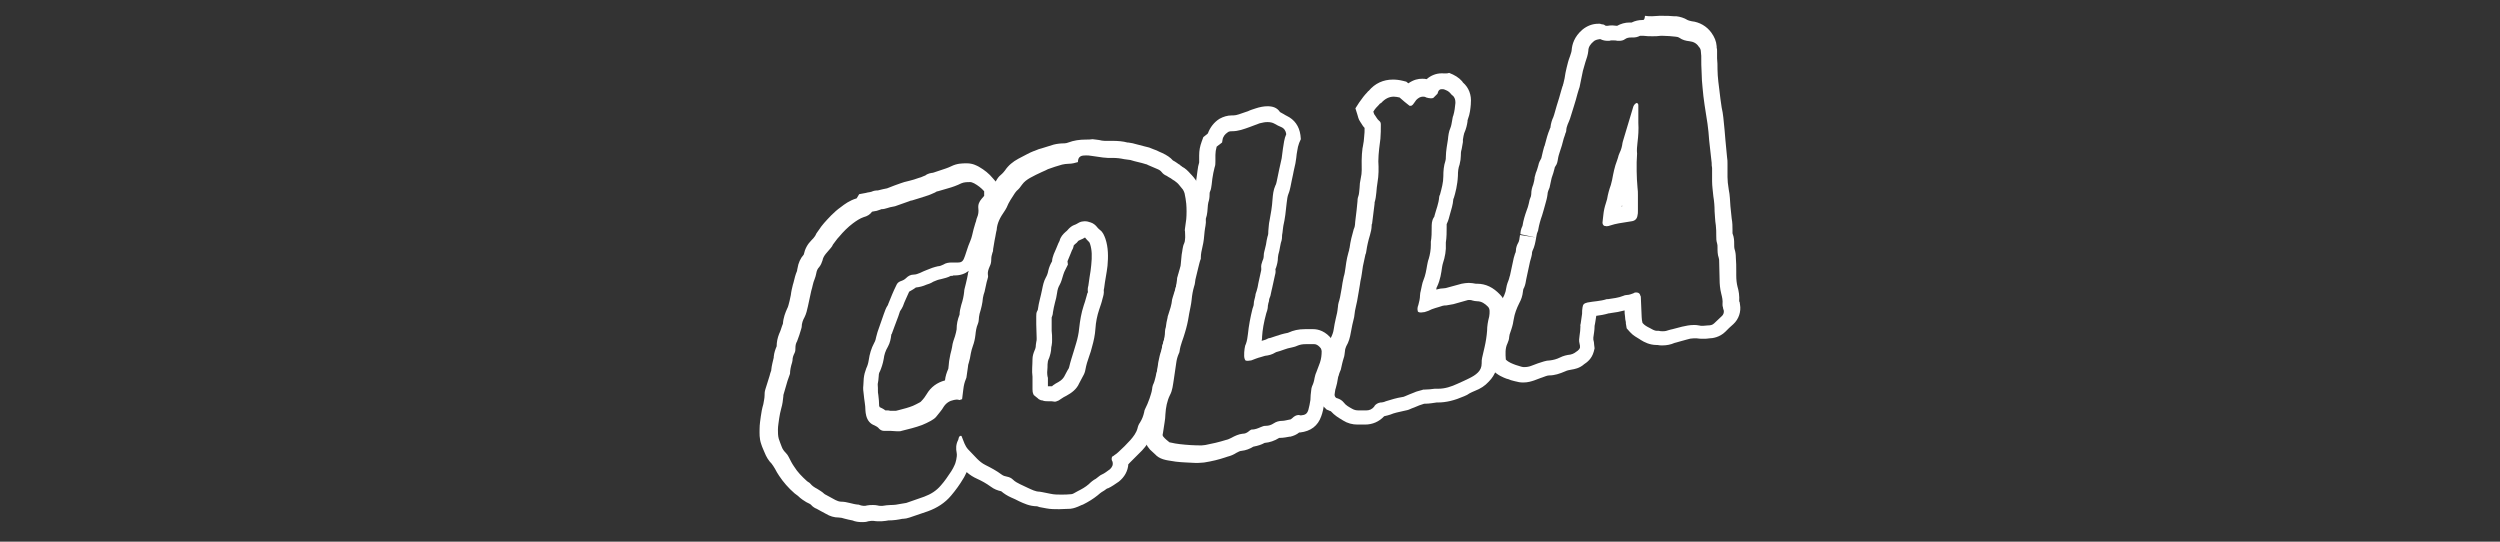 <?xml version="1.0" encoding="utf-8"?>
<svg xmlns="http://www.w3.org/2000/svg" xmlns:xlink="http://www.w3.org/1999/xlink" version="1.1" id="Livello_1" x="0px" y="0px" viewBox="0 0 600 130" overflow="visible" xml:space="preserve">
<rect x="0" y="0" width="600" height="130" fill="#333333" stroke="none"/>
<g>
	<g>
		<path fill="#FFFFFF" d="M260.6,37.3c0.4,0,0.8,0,1.3,0.1c0.9,0.1,1.9,0.3,2.8,0.4c0.4,0,0.8,0.1,1.2,0.1c0.2,0,0.3,0,0.5,0    c0.2,0,0.4,0,0.7,0c0.9,0,1.8,0.1,2.7,0.3c0.5,0.1,1,0.1,1.5,0.2c1.2,0.4,2.5,0.6,3.7,1c0.2,0,0.3,0.1,0.5,0.2    c0.7,0.3,1.4,0.6,2.1,0.9c0.5,0.2,0.9,0.4,1.2,0.8c0.3,0.4,0.7,0.7,1.2,0.9c0.3,0.2,0.6,0.4,1,0.6c0.3,0.2,0.5,0.4,0.9,0.6    c0.4,0.3,0.8,0.6,1.1,1c0.3,0.4,0.6,0.7,0.9,1.1c0.2,0.3,0.3,0.6,0.4,0.9c0.2,0.8,0.3,1.7,0.4,2.5c0.1,1.2,0.1,2.5,0,3.7    c-0.1,0.7-0.2,1.5-0.3,2.2c0,0.2-0.1,0.5,0,0.7c0,0.7,0.1,1.3,0,2c0,0.3-0.1,0.7-0.2,0.9c-0.4,0.8-0.4,1.8-0.6,2.7    c-0.1,0.7-0.1,1.4-0.2,2.1c0,0.4-0.1,0.8-0.2,1.1c-0.2,0.7-0.4,1.4-0.6,2.1c-0.1,0.2-0.1,0.4-0.1,0.6c-0.1,0.8-0.2,1.6-0.4,2.3    c-0.2,0.6-0.4,1.3-0.6,1.9c-0.1,0.2-0.1,0.5-0.2,0.7c-0.1,1.2-0.5,2.4-0.9,3.6c-0.1,0.3-0.2,0.5-0.2,0.8c-0.2,0.7-0.3,1.4-0.4,2.2    c-0.1,0.3-0.2,0.7-0.2,1c0,1-0.2,2-0.5,3c-0.3,0.8-0.3,1.7-0.5,2.5c-0.1,0.7-0.3,1.4-0.5,2.2c-0.1,0.3-0.1,0.6-0.2,0.8    c0,0.2,0,0.4-0.1,0.6c-0.4,1.2-0.5,2.6-1.1,3.8c-0.1,0.3-0.2,0.7-0.2,1c-0.1,0.8-0.4,1.5-0.6,2.2c-0.3,0.9-0.7,1.8-1.1,2.6    c-0.1,0.2-0.2,0.5-0.2,0.7c-0.2,0.9-0.5,1.7-1,2.5c-0.3,0.4-0.5,0.9-0.6,1.4c-0.3,1.1-1,2-1.7,2.8c-0.9,1-1.9,2-2.9,2.9    c-0.3,0.3-0.6,0.5-0.9,0.7c-0.2,0.2-0.4,0.3-0.6,0.4c-0.2,0.5-0.1,0.9,0.1,1.2c0.2,0.8-0.1,1.3-0.6,1.8c-0.7,0.5-1.3,1-2,1.3    c-0.2,0.1-0.4,0.2-0.5,0.3c-0.3,0.2-0.6,0.5-0.9,0.7c-0.6,0.3-1.2,0.8-1.7,1.3c-0.8,0.7-1.7,1.2-2.7,1.7c-0.3,0.2-0.6,0.3-0.9,0.5    c-0.2,0.1-0.4,0.2-0.6,0.2c-0.8,0.1-1.7,0.1-2.5,0.1c-0.8,0-1.6,0-2.5-0.2c-0.7-0.1-1.3-0.3-2-0.4c-0.2,0-0.4-0.1-0.6-0.1    c-1,0-1.9-0.5-2.8-0.9c-0.6-0.3-1.3-0.6-1.9-0.9c-0.6-0.3-1.2-0.6-1.7-1.1c-0.4-0.4-0.9-0.6-1.4-0.7c-0.5-0.1-0.9-0.2-1.3-0.5    c-1.2-0.9-2.5-1.6-3.9-2.3c-0.8-0.4-1.4-0.9-2-1.5c-0.7-0.8-1.5-1.5-2.2-2.3c-0.7-0.8-1-1.8-1.4-2.8c0-0.1-0.1-0.3-0.2-0.4    c-0.2,0-0.3,0-0.4,0.1c-0.3,0.3-0.2,0.7-0.4,1c-0.5,1-0.5,2-0.3,3c0.1,0.5,0,1.1-0.1,1.6c-0.1,0.4-0.2,0.9-0.4,1.3    c-0.2,0.5-0.5,1-0.8,1.5c-0.8,1.2-1.6,2.4-2.5,3.4c-1.1,1.3-2.4,2.1-4,2.7c-1.4,0.5-2.9,1-4.3,1.5c-0.4,0.1-0.8,0.1-1.2,0.2    c-0.9,0.2-1.7,0.3-2.6,0.3h0c0,0,0,0,0,0c-0.6,0-1.2,0.1-1.9,0.2c-0.1,0-0.3,0-0.4,0c-0.3,0-0.5,0-0.8-0.1    c-0.4-0.1-0.8-0.1-1.1-0.1c-0.5,0-0.9,0-1.4,0.1c-0.3,0.1-0.5,0.1-0.8,0.1c-0.3,0-0.7-0.1-1-0.2c-0.1-0.1-0.3-0.1-0.4-0.1    c-1.3-0.1-2.6-0.7-4-0.7c-0.5,0-1-0.2-1.4-0.4c-0.7-0.4-1.5-0.8-2.2-1.2c-0.2-0.1-0.4-0.2-0.5-0.3c-0.5-0.5-1.1-0.8-1.7-1.2    c-0.6-0.3-1.2-0.7-1.6-1.2c-0.2-0.3-0.6-0.4-0.9-0.7c-1.1-1-2.2-2.1-3-3.4c-0.5-0.7-0.9-1.5-1.3-2.3c-0.2-0.4-0.4-0.7-0.7-1    c-0.4-0.4-0.8-0.9-1-1.5c-0.2-0.6-0.5-1.2-0.7-1.9c-0.2-0.7-0.2-1.5-0.2-2.2c0-0.9,0.2-1.8,0.3-2.7c0.1-0.8,0.3-1.6,0.5-2.4    c0.3-1,0.4-1.9,0.5-2.9c0-0.2,0-0.4,0.1-0.6c0.3-1.1,0.6-2.1,0.9-3.1c0.2-0.5,0.4-1.1,0.6-1.7c0-0.8,0.2-1.8,0.5-2.7    c0-0.2,0.1-0.3,0.1-0.5c0-0.7,0.2-1.2,0.5-1.8c0.2-0.4,0.2-0.8,0.2-1.2c0-0.6,0.1-1.1,0.4-1.6c0.4-1,0.7-2,1-3    c0-0.1,0.1-0.3,0.1-0.4c0-0.9,0.3-1.7,0.7-2.4c0.4-0.8,0.6-1.7,0.8-2.6c0.3-1.2,0.5-2.5,0.8-3.7c0.3-0.9,0.4-1.9,0.8-2.8    c0.2-0.5,0.3-0.9,0.4-1.4c0.1-0.6,0.3-1.1,0.7-1.5c0.4-0.5,0.6-1,0.8-1.6c0.1-0.6,0.4-1.1,0.8-1.6c0.4-0.4,0.8-1,1.2-1.4    c0.1-0.1,0.2-0.3,0.3-0.4c0.1-0.1,0.1-0.3,0.2-0.4c0.5-0.6,0.9-1.3,1.5-1.9c1-1.2,2.1-2.3,3.3-3.2c0.8-0.6,1.7-1.2,2.6-1.5    c0.8-0.2,1.5-0.6,2-1.3c0.4-0.1,0.7-0.1,1.1-0.2c0.3-0.1,0.6-0.2,0.9-0.3c0.1,0,0.1-0.1,0.2-0.1h0c0,0,0.1,0,0.1,0    c0.9,0,1.8-0.5,2.7-0.6c0.2,0,0.3-0.1,0.5-0.1c1.1-0.4,2.3-0.8,3.4-1.2c0.2-0.1,0.5-0.2,0.7-0.2c1.2-0.4,2.4-0.7,3.5-1.1    c0.7-0.2,1.3-0.5,2-0.8c0.2-0.1,0.4-0.3,0.7-0.3c0.8-0.2,1.6-0.5,2.4-0.7c1.1-0.3,2.2-0.7,3.2-1.2c0.7-0.3,1.4-0.3,2.2-0.3h0    c0.3,0,0.6,0.2,0.9,0.3c0.9,0.5,1.7,1.1,2.4,1.9c0,0.4,0,0.7,0,1.1c-0.2,0.2-0.4,0.5-0.6,0.7c-0.6,0.7-0.9,1.4-0.8,2.3    c0.1,0.8,0,1.5-0.3,2.2c-0.2,0.4-0.2,0.9-0.4,1.3c-0.3,1-0.6,2-0.8,3c-0.2,0.9-0.6,1.7-0.9,2.5c-0.3,0.8-0.5,1.6-0.8,2.4    c-0.4,1.2-0.7,1.6-1.7,1.6c-0.2,0-0.4,0-0.7,0c-0.3,0-0.5,0-0.8,0c-0.7,0-1.4,0.1-2,0.5c-0.4,0.2-0.9,0.4-1.3,0.4    c-0.9,0.2-1.8,0.5-2.7,0.9c-0.5,0.2-1,0.4-1.6,0.7c-0.5,0.2-1,0.4-1.5,0.4c-0.7,0-1.3,0.3-1.8,0.8c-0.4,0.4-0.8,0.6-1.4,0.8    c-0.5,0.2-0.8,0.5-1,1c-0.7,1.4-1.3,2.9-1.9,4.4c0,0.1-0.1,0.2-0.1,0.3c-0.5,0.7-0.7,1.4-1,2.2c-0.5,1.4-1,2.9-1.5,4.3    c-0.1,0.4-0.2,0.7-0.3,1.1c-0.1,0.5-0.2,1-0.5,1.5c-0.7,1.3-1.1,2.7-1.3,4.1c-0.1,0.7-0.3,1.4-0.6,2c-0.3,0.8-0.5,1.5-0.6,2.4    c0,0.6-0.1,1.1-0.1,1.7c-0.1,0.7,0,1.5,0.1,2.2c0.1,1.3,0.4,2.5,0.4,3.8c0,0.4,0.1,0.8,0.2,1.3c0.3,1.1,0.9,1.9,2,2.3    c0.4,0.2,0.8,0.4,1.1,0.8c0.3,0.3,0.7,0.5,1.1,0.5h0c0.4,0,0.7,0,1.1,0c0.1,0,0.3,0,0.4,0c0.5,0,1.1,0.1,1.6,0.1    c0.2,0,0.4,0,0.6,0c0.2,0,0.4,0,0.6-0.1c1.6-0.4,3.3-0.8,4.9-1.4c0.7-0.3,1.4-0.6,2.1-1c0.5-0.3,1-0.6,1.3-1    c0.6-0.8,1.3-1.5,1.8-2.4c0.6-0.9,1.4-1.4,2.4-1.6c0.2,0,0.4-0.1,0.6-0.1c0.2,0,0.5,0,0.7,0.1c0.1,0,0.1,0,0.1,0    c0.1,0,0.2-0.1,0.6-0.2c0-0.2,0.1-0.5,0.1-0.8c0.1-0.5,0.1-1.1,0.2-1.6c0.1-0.9,0.3-1.7,0.6-2.4c0.1-0.2,0.2-0.5,0.2-0.8    c0.1-0.7,0.2-1.4,0.3-2.1c0-0.4,0.1-0.7,0.2-1c0.2-0.7,0.4-1.5,0.5-2.3c0.1-0.6,0.3-1.2,0.5-1.8c0.3-0.8,0.5-1.7,0.6-2.6    c0.1-0.9,0.2-1.8,0.6-2.7c0.1-0.3,0.2-0.6,0.2-0.9c0-0.5,0.1-1,0.2-1.5c0.4-1.3,0.7-2.5,0.8-3.8c0.1-0.5,0.2-1,0.4-1.5    c0.2-0.8,0.3-1.5,0.5-2.3c0.1-0.2,0.1-0.5,0.2-0.7c0.1-0.3,0.2-0.7,0.1-1c-0.1-0.7,0.1-1.3,0.4-2c0.3-0.6,0.4-1.1,0.4-1.7    c0-0.6,0.1-1.1,0.3-1.7c0.2-0.3,0.1-0.8,0.2-1.1c0.1-0.6,0.2-1.2,0.3-1.8c0.1-0.3,0.1-0.7,0.2-1c0.1-0.4,0.1-0.8,0.2-1.1    c0-0.1,0.1-0.3,0.1-0.4c0.1-1.7,0.9-3.1,1.8-4.4c0.2-0.3,0.4-0.6,0.6-1c0.5-1.3,1.3-2.4,2-3.5c0.1-0.2,0.3-0.3,0.4-0.5    c0.5-0.4,0.9-0.9,1.3-1.5c0.5-0.7,1.2-1.2,1.9-1.6c0.9-0.5,1.9-1,2.8-1.4c0.3-0.1,0.6-0.3,0.9-0.4c0.2-0.1,0.4-0.2,0.6-0.3    c1.1-0.4,2.3-0.8,3.4-1.1c0.5-0.1,1-0.2,1.6-0.2c0.8,0,1.5-0.2,2.2-0.4C258.7,37.4,259.7,37.3,260.6,37.3 M251.5,96.3    c0.1,0,0.2,0,0.3,0c0.4,0,0.9,0,1.3,0.1c0,0,0.1,0,0.1,0c0.3,0,0.6-0.2,0.9-0.3c0.2-0.1,0.4-0.3,0.6-0.4c0.4-0.3,0.8-0.5,1.2-0.7    c1.3-0.7,2.5-1.6,3.1-3c0.3-0.6,0.6-1.1,0.9-1.7c0.3-0.5,0.5-1,0.6-1.6c0.2-1.1,0.5-2.1,0.9-3.2c0.3-0.8,0.5-1.5,0.7-2.3    c0.4-1.4,0.7-2.8,0.8-4.3c0.1-1.6,0.4-3.1,0.9-4.6c0.3-0.9,0.6-1.7,0.8-2.6c0.2-0.7,0.4-1.3,0.3-2.1c0-0.2,0.1-0.3,0.1-0.5    c0.2-1.8,0.6-3.5,0.8-5.3c0.2-2.2,0.2-4.4-0.5-6.5c-0.3-0.8-0.6-1.6-1.3-2.1c-0.2-0.2-0.5-0.4-0.7-0.7c-0.4-0.5-0.9-0.9-1.5-1.1    c-0.5-0.2-1-0.3-1.5-0.3c-0.4,0-0.9,0.1-1.3,0.3c-0.4,0.2-0.8,0.5-1.2,0.6c-0.5,0.2-0.9,0.5-1.3,0.9c-0.2,0.2-0.4,0.5-0.7,0.7    c-0.7,0.6-1.3,1.3-1.5,2.2c-0.1,0.2-0.2,0.4-0.3,0.6c-0.4,0.9-0.7,1.8-1.1,2.6c-0.2,0.6-0.4,1.1-0.4,1.7c-0.4,0.7-0.7,1.4-0.9,2.2    c-0.1,0.6-0.3,1.2-0.6,1.7c-0.5,0.9-0.7,1.9-0.9,2.9c-0.3,1.6-0.8,3.1-1,4.7c0,0.2-0.1,0.3-0.2,0.5c-0.2,0.4-0.2,0.8-0.2,1.2    c0,0.6,0,1.3,0,1.9c0,1.1,0.1,2.3,0.1,3.4c0,0.3,0,0.6-0.1,0.9c0,0.2-0.1,0.5-0.1,0.7c0,0.5-0.1,0.9-0.3,1.3    c-0.3,0.7-0.5,1.4-0.5,2.1c0,1.4-0.2,2.8,0,4.2c0,0,0,0.1,0,0.1c0,1,0,1.9,0,2.9c0,0.4,0,0.8,0.3,1.4c0.3,0.3,0.8,0.6,1.2,1    c0.3,0.2,0.6,0.3,0.9,0.3C250.6,96.3,251.1,96.3,251.5,96.3 M260.6,33.5c-1.5,0-2.9,0.2-4.2,0.7c-0.3,0.1-0.6,0.2-0.9,0.2    c-0.9,0-1.8,0.1-2.6,0.3c-1,0.3-1.9,0.6-2.9,0.9l-0.7,0.2c-0.3,0.1-0.7,0.3-1,0.4l-0.3,0.1l-0.7,0.3l-0.8,0.4    c-0.7,0.4-1.4,0.7-2.1,1.1c-1.3,0.7-2.4,1.6-3.2,2.8c-0.3,0.4-0.5,0.6-0.7,0.8c-0.5,0.4-0.9,0.8-1.2,1.3l-0.3,0.5c0,0,0,0,0,0.1    l-0.7-0.8c-0.9-1.1-2-2-3.4-2.8c-0.4-0.2-1.4-0.8-2.8-0.8l-0.2,0c-0.9,0-2.2,0-3.6,0.7c-0.8,0.4-1.8,0.7-2.7,1    c-0.3,0.1-0.6,0.2-0.9,0.3c-0.4,0.1-0.7,0.3-1.1,0.3c-0.7,0.1-1.3,0.4-1.5,0.6l-0.5,0.2c-0.4,0.2-0.7,0.3-1.1,0.4    c-0.8,0.3-1.5,0.5-2.3,0.7l-1.2,0.3c-0.3,0.1-0.6,0.2-0.9,0.3l-1.4,0.5l-1.8,0.7c-0.7,0.1-1.3,0.3-1.8,0.4c-0.1,0-0.3,0.1-0.4,0.1    c-0.6,0-1.1,0.1-1.5,0.3c-0.1,0-0.3,0.1-0.4,0.1c-0.2,0-0.4,0.1-0.6,0.1l-0.4,0.1l-1.6,0.3l-0.6,1c0,0,0,0,0,0    c-1.7,0.5-2.9,1.4-3.8,2.1c-1.7,1.2-3,2.7-4,3.8c-0.3,0.4-0.7,0.8-1,1.3c-0.2,0.2-0.3,0.5-0.5,0.7c-0.3,0.4-0.5,0.7-0.6,1    l-0.2,0.3c-0.2,0.3-0.4,0.5-0.7,0.8c-1,1-1.6,2.1-1.9,3.5c-0.8,0.9-1.3,2-1.5,3.3c-0.1,0.4-0.1,0.5-0.1,0.6    c-0.4,0.9-0.6,1.8-0.8,2.6c-0.1,0.3-0.1,0.5-0.2,0.7c-0.2,0.8-0.4,1.6-0.5,2.5c-0.1,0.5-0.2,0.9-0.3,1.4c-0.2,0.7-0.3,1.4-0.6,1.9    c-0.4,0.9-0.9,2.1-1,3.6l-0.2,0.5c-0.2,0.6-0.4,1.3-0.7,1.9c-0.4,1-0.6,2-0.6,3c-0.3,0.7-0.6,1.5-0.7,2.5c0,0.1,0,0.1,0,0.2    c-0.2,0.9-0.5,1.9-0.6,3l0,0.1c-0.2,0.5-0.3,0.9-0.4,1.3c-0.3,1.1-0.7,2.1-1,3.2c-0.2,0.6-0.2,1.1-0.2,1.5c0,0.7-0.2,1.4-0.3,2.1    c-0.3,1-0.5,2.1-0.6,2.9c-0.1,0.8-0.3,1.9-0.3,3.1c0,0.9-0.1,2.2,0.4,3.6c0.1,0.4,0.3,0.8,0.5,1.3c0.1,0.2,0.2,0.5,0.3,0.7    c0.4,1,0.9,1.9,1.8,2.8c0,0.1,0.1,0.2,0.2,0.3c0.2,0.3,0.3,0.5,0.5,0.8c0.3,0.6,0.6,1.1,1,1.7c1,1.5,2.2,2.9,3.7,4.2    c0.3,0.2,0.5,0.4,0.8,0.6c0.7,0.7,1.5,1.2,2,1.5l0.2,0.1l0.4,0.2c0.2,0.1,0.4,0.2,0.5,0.3c0.5,0.6,1.1,0.9,1.4,1l0.9,0.5    c0.4,0.2,0.9,0.5,1.3,0.7c1,0.6,2,0.9,3.1,0.9c0.4,0,0.9,0.1,1.5,0.3c0.5,0.1,1.1,0.3,1.8,0.4c0.7,0.3,1.5,0.4,2.3,0.4    c0.5,0,0.9,0,1.5-0.2c0.2,0,0.5-0.1,0.7-0.1c0.2,0,0.3,0,0.5,0c0.5,0.1,0.9,0.1,1.4,0.1c0.2,0,0.4,0,0.6,0c0.3,0,0.7-0.1,1-0.1    c0.2,0,0.4-0.1,0.6-0.1c1.3,0,2.5-0.2,3.4-0.4l0.2,0c0.4,0,0.9-0.1,1.5-0.3c1.5-0.5,2.9-1,4.4-1.5c2.2-0.8,4.1-2,5.6-3.8    c1.1-1.3,2.1-2.7,2.8-3.9c0.4-0.6,0.6-1.1,0.9-1.7c0.8,0.7,1.6,1.2,2.5,1.6c1.1,0.5,2.2,1.1,3.3,1.9c0.8,0.6,1.6,0.9,2.5,1.1    c0.7,0.6,1.5,1.1,2.4,1.5c0.3,0.1,0.6,0.3,0.9,0.4c0.3,0.2,0.7,0.3,1,0.5c1.1,0.5,2.5,1.2,4.3,1.2l0.6,0.2c0.5,0.1,1,0.2,1.6,0.3    c1,0.2,2,0.2,3.1,0.2c0.9,0,1.8-0.1,2.7-0.1c0.9-0.1,1.5-0.4,1.8-0.5c0.3-0.1,0.6-0.3,0.9-0.4l0.3-0.1c1.4-0.7,2.5-1.4,3.5-2.2    c0.5-0.4,0.8-0.7,1-0.8c0.4-0.2,0.8-0.5,1.2-0.8l0.2-0.1l0,0l0.1,0c0.9-0.4,1.7-1,2.3-1.4l0.3-0.2c1.4-1.1,2.2-2.6,2.3-4.2    c0.1-0.1,0.2-0.1,0.2-0.2l0.4-0.4c0.9-0.9,1.8-1.8,2.7-2.7c0.9-1,2-2.3,2.5-4.2c0.1-0.2,0.1-0.3,0.2-0.4c0.7-1.2,1.2-2.4,1.5-3.7    c0.5-1,0.9-1.9,1.2-2.9c0.3-0.8,0.6-1.7,0.8-2.8l0-0.2l0-0.2c0.4-0.9,0.6-1.8,0.8-2.6c0.1-0.4,0.2-0.9,0.3-1.3    c0.2-0.5,0.2-1,0.3-1.2l0.1-0.5l0-0.2l0.2-0.7l0.3-1.5c0.1-0.3,0.1-0.6,0.2-0.9c0.1-0.4,0.1-0.8,0.2-1.1c0.4-1.3,0.6-2.6,0.7-4.1    l0-0.1l0.1-0.3c0.1-0.7,0.3-1.4,0.4-2.1c0-0.1,0-0.2,0.1-0.3c0.4-1.2,0.9-2.7,1.1-4.3c0.1-0.2,0.1-0.3,0.1-0.5    c0.1-0.2,0.1-0.5,0.2-0.7c0.1-0.4,0.2-0.7,0.3-1.1c0.2-0.8,0.3-1.5,0.4-2.1l0.1-0.6l0-0.3l0.2-0.8c0.1-0.4,0.3-0.8,0.4-1.3    c0.2-0.6,0.3-1.2,0.3-1.7c0-0.4,0.1-0.7,0.1-1c0-0.3,0-0.6,0.1-0.9c0-0.3,0.1-0.6,0.1-0.8c0-0.3,0.1-0.7,0.1-0.8    c0.4-0.7,0.6-1.6,0.6-2.6c0-0.5,0-0.9,0-1.4l0-0.7l0.1-0.8c0.1-0.6,0.2-1.1,0.2-1.7c0.1-1.3,0.1-2.6,0-3.7l0-0.5    c0-1.2-0.3-2.2-0.5-3.2c-0.2-0.8-0.5-1.5-1-2.2c-0.3-0.4-0.6-0.8-0.9-1.1l-0.2-0.2c-0.7-0.8-1.3-1.4-2.1-1.8l-0.1-0.1    c-0.2-0.1-0.3-0.2-0.5-0.4l-0.2-0.1c-0.3-0.2-0.8-0.6-1.4-0.9c-0.6-0.7-1.5-1.3-2.6-1.8c-0.5-0.2-0.9-0.4-1.3-0.6l-0.8-0.3    c-0.3-0.1-0.7-0.3-1-0.4l-1.2-0.3c-0.8-0.2-1.6-0.4-2.3-0.6c-0.6-0.2-1.1-0.2-1.5-0.3l-0.2,0c-1.1-0.3-2.3-0.4-3.6-0.4    c-0.3,0-0.6,0-0.8,0l-0.3,0c-0.3,0-0.5,0-0.8,0c-0.4,0-0.9-0.1-1.3-0.2c-0.5-0.1-1-0.1-1.6-0.2C261.7,33.5,261.2,33.5,260.6,33.5    L260.6,33.5z M259.2,57.6c0.5-0.2,0.9-0.4,1.2-0.6c0.3,0.4,0.6,0.7,1,1.1c0,0,0.1,0.1,0.2,0.4c0.5,1.5,0.5,3.1,0.3,5.1    c-0.1,0.9-0.2,1.9-0.4,2.9c-0.1,0.7-0.2,1.4-0.3,2.1c-0.1,0.3-0.2,0.8-0.1,1.5c0,0.1,0,0.1-0.1,0.2c-0.1,0.2-0.1,0.4-0.2,0.7    c-0.1,0.5-0.3,0.9-0.4,1.4c-0.1,0.3-0.2,0.6-0.3,0.9c-0.6,1.8-0.9,3.7-1.1,5.5c-0.1,1.2-0.4,2.5-0.7,3.5c-0.2,0.7-0.4,1.3-0.6,2    c-0.4,1.3-0.8,2.5-1.1,3.8c0,0.1-0.1,0.2-0.1,0.3c-0.4,0.6-0.7,1.3-1.1,2c-0.2,0.3-0.5,0.8-1.4,1.3c-0.4,0.2-0.9,0.5-1.3,0.8    l-0.2,0.2c0,0,0,0-0.1,0c-0.2,0-0.5,0-0.7,0h-0.2c0-0.3,0-0.6,0-0.9l0-0.8l0-0.3l-0.1-0.4c-0.1-0.6-0.1-1.3,0-2.1    c0-0.5,0-1,0.1-1.5c0-0.1,0.2-0.6,0.3-0.8c0.2-0.6,0.5-1.5,0.5-2.5c0-0.2,0.1-0.4,0.1-0.5c0.1-0.5,0.1-0.9,0.1-1.4    c0-0.7,0-1.4-0.1-2.1l0-1.4l0-0.6c0-0.4,0-0.8,0-1.2c0.1-0.3,0.3-0.7,0.3-1.2c0.1-0.8,0.3-1.5,0.5-2.4c0.2-0.7,0.4-1.5,0.5-2.3    c0.1-0.8,0.3-1.4,0.6-1.9c0.4-0.7,0.6-1.5,0.9-2.5c0.1-0.4,0.3-0.8,0.6-1.4l0.5-1l-0.1-0.8c0.3-0.7,0.5-1.2,0.7-1.7l0.4-1    c0.1-0.1,0.3-0.5,0.4-1.1c0,0,0.1-0.1,0.3-0.3c0.3-0.2,0.6-0.5,0.8-0.8L259.2,57.6L259.2,57.6z M229.2,66.1c1.3,0,2.4-0.4,3.3-1.1    v0l-0.1,0.3c-0.1,0.2-0.1,0.4-0.1,0.5l-0.2,1l-0.3,1.3l-0.1,0.4c-0.1,0.5-0.3,1-0.3,1.5c-0.1,1-0.3,2-0.7,3.2    c-0.2,0.8-0.4,1.5-0.4,2.3c-0.5,1.2-0.7,2.4-0.7,3.3l0,0.2c-0.1,0.5-0.2,1.1-0.4,1.7c-0.2,0.6-0.6,1.6-0.7,2.6    c-0.1,0.5-0.2,1-0.4,1.7c-0.1,0.5-0.2,1.1-0.3,1.6c0,0.3-0.1,0.6-0.1,1c0,0.3-0.1,0.6-0.1,0.9c-0.4,0.9-0.7,1.8-0.8,2.8    c-1.9,0.5-3.4,1.6-4.4,3.3c-0.3,0.5-0.7,1.1-1.4,1.8v0c0,0-0.1,0.1-0.3,0.2c-0.5,0.3-1.2,0.6-1.6,0.8c-1,0.4-2.1,0.7-3.3,1    l-0.8,0.2l-0.1,0l-0.2,0c-0.2,0-0.4,0-0.6,0c-0.3,0-0.6,0-0.9-0.1l-0.5,0l-0.2,0c-0.5-0.4-1-0.6-1.4-0.8c0-0.1,0-0.2-0.1-0.2    c0-0.9-0.1-1.9-0.2-2.7c-0.1-0.4-0.1-0.8-0.1-1.2l0-0.5c0-0.5-0.1-0.9,0-1.2l0.1-0.6c0-0.4,0.1-0.7,0.1-1.1c0-0.4,0.1-0.8,0.3-1.1    c0.3-0.7,0.7-1.8,0.9-3c0.1-0.9,0.4-1.9,1-2.9c0.5-0.9,0.7-1.9,0.8-2.8c0-0.1,0-0.2,0.1-0.2c0.2-0.6,0.5-1.3,0.7-1.9    c0.3-0.8,0.6-1.6,0.9-2.4c0.2-0.5,0.3-1,0.4-1.2c0.3-0.4,0.5-0.8,0.7-1.2c0.4-1.2,1-2.3,1.5-3.5c0.5-0.3,1.1-0.6,1.6-1    c0.9-0.1,1.7-0.3,2.6-0.7l0.6-0.2c0.3-0.1,0.7-0.3,1-0.5c0.7-0.3,1.2-0.5,1.8-0.6c0.8-0.2,1.7-0.4,2.4-0.8c0,0,0.1,0,0.2,0    c0.1,0,0.2,0,0.3,0C228.5,66.1,228.8,66.1,229.2,66.1L229.2,66.1z"></path>
	</g>
	<g>
		<path fill="#FFFFFF" d="M394.2,8.6c0.1,0,0.2,0,0.3,0c0.7,0.1,1.4,0.1,2.1,0.1c0.6,0,1.3,0,1.9-0.1c0.2,0,0.5,0,0.7,0    c1,0,1.9,0.1,2.9,0.2c0.3,0,0.7,0.1,1,0.3c0.7,0.5,1.5,0.7,2.4,0.8c0.9,0.1,1.7,0.5,2.2,1.3c0.3,0.3,0.5,0.7,0.5,1.1    c0,0.4,0.1,0.7,0.1,1.1c0,1.4,0,2.9,0.1,4.3c0,1.1,0.1,2.1,0.2,3.2c0.1,1.4,0.3,2.9,0.5,4.3c0.2,1.5,0.5,3,0.7,4.5    c0.2,1.3,0.3,2.7,0.4,4c0.2,1.8,0.4,3.6,0.6,5.4c0,0.4,0,0.8,0.1,1.2c0,1.1,0,2.1,0,3.2c0,1.2,0.2,2.4,0.3,3.6    c0.2,1.2,0.3,2.4,0.3,3.6c0.1,1.1,0.1,2.2,0.3,3.4c0.1,0.8,0.1,1.7,0.1,2.5c0,0.6,0,1.2,0.2,1.8c0.1,0.3,0.1,0.6,0.1,0.9    c0,0.9,0,1.8,0.3,2.6c0.1,0.3,0.1,0.6,0.1,0.9c0,1.4,0.1,2.8,0.1,4.2c0,1.2,0.1,2.3,0.4,3.5c0.2,0.8,0.4,1.6,0.3,2.5    c0,0.2,0,0.5,0.1,0.7c0,0.3,0.1,0.5,0.2,0.8c0.1,0.5-0.1,1-0.4,1.3c-0.6,0.6-1.3,1.2-1.9,1.8c-0.4,0.4-0.9,0.5-1.5,0.5    c-0.4,0-0.8,0.1-1.2,0.1c-0.3,0-0.7,0-1-0.1c-0.4-0.1-0.8-0.1-1.2-0.1c-1,0-1.9,0.2-2.8,0.4c-0.8,0.2-1.6,0.4-2.3,0.6    c-0.3,0.1-0.6,0.1-0.8,0.2c-0.5,0.2-1,0.3-1.5,0.3c-0.3,0-0.7,0-1-0.1c-0.1,0-0.3,0-0.4,0c-0.7,0-1.2-0.4-1.8-0.7    c-0.6-0.3-1.2-0.6-1.7-1.2c-0.1-0.4-0.2-0.9-0.2-1.4c-0.1-1.6-0.1-3.1-0.2-4.7c0-0.1,0-0.3-0.1-0.4c-0.1-0.5-0.4-0.8-0.9-0.8    c-0.1,0-0.2,0-0.3,0c-0.2,0-0.3,0.1-0.5,0.2c-0.5,0.2-1.1,0.4-1.6,0.4c-0.3,0-0.6,0.1-0.8,0.2c-1.2,0.5-2.5,0.6-3.7,0.8    c-0.1,0-0.2,0-0.3,0c-1.5,0.5-3.1,0.5-4.6,0.8c-0.8,0.2-1.1,0.4-1.2,1.2c-0.1,0.5-0.1,1-0.1,1.5c-0.1,0.7-0.2,1.4-0.3,2.1    c0,0.3-0.2,0.6-0.1,0.9c0,0.8-0.1,1.5-0.2,2.2c-0.1,0.7-0.2,1.3,0,2c0.1,0.3,0.1,0.6,0.1,0.9c-0.2,0.7-0.8,0.9-1.3,1.3    c-0.3,0.2-0.6,0.3-1,0.4c-0.9,0.1-1.7,0.3-2.5,0.7c-0.8,0.4-1.6,0.6-2.4,0.7c-1,0-1.9,0.4-2.9,0.7c-0.5,0.2-1.1,0.4-1.6,0.6    c-0.5,0.2-1.1,0.3-1.6,0.3c-0.3,0-0.5,0-0.8-0.1c-0.4-0.1-0.9-0.3-1.3-0.4c-0.8-0.3-1.7-0.6-2.4-1.3c-0.1-1.3-0.2-2.7,0.4-3.9    c0.2-0.5,0.4-1,0.4-1.5c0-0.2,0.1-0.4,0.1-0.6c0.3-0.9,0.6-1.7,0.8-2.6c0.1-0.4,0.1-0.8,0.2-1.1c0.2-1.3,0.7-2.6,1.3-3.8    c0.5-0.9,0.8-1.8,0.9-2.8c0-0.3,0.1-0.7,0.3-1c0.3-0.7,0.4-1.4,0.5-2c0.3-1.4,0.6-2.8,0.9-4.2c0.2-0.8,0.5-1.5,0.5-2.3    c0-0.1,0.1-0.2,0.1-0.3c0.5-1,0.7-2.1,0.9-3.3c0.1-0.4,0.1-0.8,0.3-1.2c0.1-0.2,0.2-0.5,0.2-0.7c0.2-1.1,0.5-2.2,0.9-3.3    c0.3-0.9,0.5-1.8,0.8-2.8c0.2-0.7,0.4-1.4,0.5-2.2c0-0.6,0.3-1.2,0.5-1.7c0.1-0.5,0.2-1,0.3-1.4c0.1-0.3,0.1-0.6,0.2-0.9    c0.3-0.8,0.5-1.5,0.7-2.3c0-0.2,0.1-0.3,0.2-0.5c0.4-0.5,0.5-1.1,0.6-1.7c0.1-0.7,0.3-1.3,0.5-1.9c0.3-0.9,0.6-1.8,0.8-2.7    c0.1-0.5,0.4-1.1,0.5-1.6c0.1-0.2,0.2-0.4,0.2-0.6c0-1.1,0.6-2,0.9-2.9c0.6-2,1.3-4,1.8-6c0.1-0.3,0.2-0.7,0.3-1    c0.1-0.2,0.1-0.4,0.2-0.6c0.3-1.3,0.5-2.6,0.8-3.9c0.2-0.7,0.4-1.4,0.6-2.1c0.3-0.9,0.6-1.7,0.7-2.7c0-0.9,0.5-1.6,1.2-2.2    c0.4-0.4,0.9-0.5,1.5-0.6c0.1,0,0.1,0,0.2,0c0.6,0.3,1.2,0.4,1.8,0.4c0.2,0,0.5,0,0.7-0.1c0.2,0,0.5,0,0.7,0c0.3,0,0.6,0,0.9,0.1    c0.1,0,0.3,0,0.4,0c0.5,0,1-0.1,1.4-0.4c0.4-0.3,0.9-0.4,1.4-0.4c0.1,0,0.2,0,0.2,0c0.1,0,0.2,0,0.3,0c0.6,0,1.1-0.1,1.7-0.4    C393.6,8.6,393.9,8.6,394.2,8.6 M385.6,54.3c0.3,0,0.6-0.1,0.9-0.2c0.7-0.2,1.3-0.4,2-0.5c1-0.2,2.1-0.3,3.1-0.5    c0.8-0.1,1.3-0.6,1.4-1.4c0.1-0.3,0.1-0.7,0.1-1.1c0-1.2,0-2.5,0-3.7c0-0.6,0-1.3-0.1-1.9c-0.1-1.3-0.2-2.6-0.2-3.9    c0-0.7,0-1.5,0-2.2c0-0.7,0.1-1.3,0.1-2c-0.1-0.9,0-1.8,0.1-2.7c0.2-1.6,0.3-3.2,0.2-4.7c0-0.4,0-0.8,0-1.3c0-0.9,0-1.8,0-2.8    c0-0.3,0-0.6-0.4-0.7c-0.5,0.2-0.8,0.7-0.9,1.2c-0.1,0.3-0.2,0.7-0.3,1c-0.7,2.3-1.4,4.7-2.1,7c0,0.1-0.1,0.3-0.1,0.4    c-0.1,0.8-0.3,1.6-0.7,2.4c-0.2,0.4-0.3,0.8-0.4,1.2c-0.1,0.2-0.1,0.4-0.2,0.6c-0.6,1.5-0.9,3.1-1.2,4.7c-0.1,0.4-0.2,0.8-0.3,1.2    c-0.4,1.1-0.7,2.2-0.9,3.4c-0.1,0.3-0.2,0.7-0.3,1c-0.3,0.9-0.5,1.8-0.6,2.8c-0.1,0.6-0.1,1.2-0.2,1.8c0,0.3,0.1,0.6,0.4,0.8    C385.2,54.2,385.4,54.3,385.6,54.3 M394.2,4.8c-0.9,0-1.8,0.2-2.6,0.6c0,0,0,0,0,0c-0.2,0-0.3,0-0.5,0c-1.1,0-2.1,0.3-3,0.8    c-0.4,0-0.7-0.1-1.1-0.1c-0.4,0-0.8,0-1.2,0.1c-0.1,0-0.1,0-0.2,0c-0.1,0-0.1,0-0.2,0l-0.5-0.3l-0.6-0.1l-0.3-0.1l-0.4,0    c-1.4,0-2.7,0.5-3.8,1.4c-2,1.7-2.5,3.6-2.6,4.9c0,0.3-0.2,0.9-0.4,1.5c-0.4,1-0.6,1.9-0.8,2.7c-0.2,0.9-0.4,1.7-0.5,2.6l-0.3,1.3    c-0.1,0.2-0.1,0.3-0.1,0.4l-0.1,0.2c-0.1,0.3-0.2,0.7-0.3,1c-0.3,1.2-0.7,2.4-1.1,3.7c-0.2,0.7-0.4,1.4-0.6,2.1    c-0.1,0.2-0.1,0.4-0.2,0.6c-0.3,0.6-0.6,1.5-0.7,2.5c0,0.1,0,0.1-0.1,0.2l-0.1,0.3c-0.2,0.5-0.4,1-0.6,1.7    c-0.2,0.8-0.4,1.5-0.6,2.2l-0.1,0.2c-0.2,0.7-0.4,1.5-0.6,2.4c0,0.2-0.1,0.3-0.1,0.4c-0.3,0.5-0.6,1.1-0.7,1.7    c-0.1,0.5-0.3,0.9-0.4,1.3l-0.2,0.5c-0.1,0.4-0.2,0.7-0.3,1.1l0,0l0,0.2l-0.1,0.6c-0.1,0.3-0.1,0.5-0.2,0.8c0,0.1-0.1,0.2-0.1,0.3    c-0.2,0.5-0.4,1.2-0.4,2.1c0,0.3-0.1,0.7-0.3,1.1l-0.1,0.3l-0.2,0.9c-0.1,0.5-0.3,1.1-0.5,1.6c-0.4,1.1-0.8,2.4-1,3.7    c-0.4,0.8-0.5,1.5-0.5,2l3.7,0.8l-3.8-0.6c-0.1,0.8-0.2,1.6-0.5,2c-0.1,0.2-0.5,0.9-0.5,1.9c0,0.2-0.1,0.4-0.2,0.6    c-0.1,0.3-0.2,0.7-0.3,1c-0.3,1.4-0.6,2.8-0.9,4.2l-0.1,0.3c-0.1,0.4-0.2,0.8-0.3,1c-0.3,0.7-0.5,1.5-0.6,2.2    c0,0.3-0.2,0.7-0.4,1.3c-0.9,1.6-1.5,3.3-1.7,5c0,0.2,0,0.4-0.1,0.5l0,0.2c-0.1,0.4-0.3,1-0.5,1.5l-0.3,0.9    c-0.1,0.3-0.3,0.9-0.3,1.6c-1.2,2.5-1,4.8-0.8,6l0.1,1.3l0.9,1c1.2,1.2,2.5,1.7,3.3,2l0.4,0.1c0.4,0.2,0.8,0.3,1.2,0.4l0.4,0.1    c0.7,0.2,1.3,0.3,2,0.3c1.1,0,2-0.3,2.6-0.5c0.6-0.2,1.1-0.4,1.6-0.6l0.3-0.1c0.6-0.2,1.2-0.5,1.7-0.5c1.3,0,2.5-0.4,3.9-1    c0.4-0.2,0.9-0.3,1.5-0.4c0.6-0.1,1.9-0.3,3-1.3c0.6-0.4,1.8-1.2,2.3-3l0.2-0.8l-0.1-0.8c0-0.5-0.1-0.9-0.2-1.3c0,0,0-0.1,0-0.5    c0.1-0.8,0.3-1.7,0.3-2.8c0-0.2,0.1-0.3,0.1-0.5l0.1-0.6c0.1-0.4,0.1-0.9,0.2-1.3c0.9-0.1,2-0.3,3-0.6l0.1,0l0.6-0.1    c0.9-0.1,2-0.3,3.1-0.6c0,0.5,0,0.9,0.1,1.4c0,0.5,0.1,1,0.2,1.4l0,0.3l0.2,1.2l0.8,0.9c0.8,0.9,1.7,1.3,2.3,1.7l0.3,0.2    c0.8,0.5,2.1,1.2,3.8,1.2c0.1,0,0.1,0,0.2,0c0.4,0.1,0.8,0.1,1.2,0.1c1,0,2-0.2,2.9-0.6l0.4-0.1l0.7-0.2c0.6-0.2,1.2-0.3,1.8-0.5    c0.6-0.2,1.2-0.3,1.7-0.3c0.2,0,0.4,0,0.7,0c0.5,0.1,1,0.1,1.6,0.1c0.5,0,1,0,1.5-0.1c0.6,0,2.4-0.2,3.8-1.6l0.9-0.9l1-0.9    c1.3-1.2,1.9-3,1.6-4.7c0-0.2-0.1-0.5-0.1-0.7l-0.1,0c0.1-1.4-0.1-2.6-0.4-3.6c-0.2-0.8-0.3-1.7-0.3-2.7l0-1c0-1.1,0-2.2-0.1-3.3    c0-0.7-0.1-1.4-0.3-2c-0.1-0.3-0.1-0.9-0.1-1.5c0-0.4,0-1.3-0.4-2.3c0-0.1,0-0.2,0-0.4l0-0.4c0-0.8,0-1.7-0.2-2.8    c-0.1-0.8-0.2-1.7-0.3-2.9c-0.1-1.2-0.1-2.6-0.4-4c-0.2-1.2-0.3-2.2-0.3-3l0-1.6l0-1.6c0-0.5,0-1-0.1-1.5    c-0.1-1.4-0.3-2.8-0.4-4.2l-0.1-1.2l-0.1-1.2c-0.1-1-0.2-2-0.3-3c-0.1-0.8-0.2-1.6-0.4-2.4c-0.1-0.7-0.2-1.4-0.3-2.1    c-0.2-1.4-0.3-2.8-0.5-4.1c-0.1-1-0.2-2-0.2-3c0-0.9,0-1.7-0.1-2.6l0-1.7c0-0.3,0-0.6-0.1-0.9l0-0.3c-0.1-1.2-0.5-2.2-1.3-3.3    c-1.1-1.5-2.8-2.5-4.7-2.7c-0.5-0.1-0.8-0.2-1-0.3c-0.8-0.5-1.8-0.8-2.7-0.9l-0.6,0c-0.9-0.1-1.7-0.1-2.6-0.1c-0.3,0-0.6,0-0.9,0    c-0.6,0-1.1,0.1-1.7,0.1c-0.6,0-1.1,0-1.7-0.1C394.7,4.8,394.5,4.8,394.2,4.8L394.2,4.8z M389.2,49.6c0-0.1,0.1-0.3,0.1-0.4    c0,0.1,0,0.3,0,0.4C389.3,49.6,389.3,49.6,389.2,49.6L389.2,49.6z"></path>
	</g>
	<g>
		<path fill="#FFFFFF" d="M346,21.4c0.2,0,0.5,0,0.7,0.1c0.5,0.2,1,0.4,1.4,0.9c0.2,0.2,0.3,0.4,0.5,0.5c0.6,0.5,0.7,1.1,0.7,1.8    c-0.1,1-0.2,2-0.5,3c-0.2,0.4-0.2,0.9-0.3,1.3c-0.1,0.6-0.2,1.2-0.4,1.7c-0.4,0.9-0.5,1.8-0.6,2.8c-0.1,0.6-0.2,1.3-0.3,1.9    c-0.1,0.8-0.2,1.5-0.2,2.3c0,0.3,0,0.6-0.1,0.9c-0.4,1.2-0.5,2.4-0.5,3.7c0,1.5-0.4,2.9-0.8,4.4c-0.1,0.2-0.2,0.4-0.2,0.6    c-0.1,1.5-0.7,2.9-1.1,4.4c0,0.2-0.1,0.4-0.2,0.5c-0.5,0.8-0.5,1.6-0.5,2.5c0,1.1,0,2.2-0.2,3.3c0,0.3,0,0.6,0,0.8    c0,1.1-0.2,2.3-0.5,3.3c-0.2,0.5-0.3,1.1-0.4,1.6c-0.2,1.2-0.4,2.4-0.9,3.6c-0.3,0.7-0.4,1.6-0.6,2.4c-0.1,0.4-0.2,0.8-0.2,1.2    c0,0.8-0.2,1.5-0.4,2.3c-0.2,0.5-0.3,1-0.1,1.6c0.3,0.2,0.5,0.2,0.8,0.2c0.2,0,0.5-0.1,0.8-0.1c0.3-0.1,0.6-0.2,0.9-0.3    c1.1-0.6,2.3-0.8,3.4-1.2c0.3-0.1,0.6-0.1,0.9-0.1c0.6-0.1,1.1-0.2,1.7-0.3c1-0.3,2.1-0.6,3.2-0.9c0.2-0.1,0.4-0.1,0.6-0.1    c0.2,0,0.5,0,0.7,0.1c0.4,0.1,0.8,0.2,1.2,0.2h0h0c1.1,0,1.9,0.6,2.6,1.3c0.3,0.3,0.4,0.7,0.4,1.1c0,0.4,0,0.8-0.1,1.3    c-0.3,1.1-0.5,2.3-0.5,3.4c-0.1,1.3-0.3,2.6-0.6,3.9c-0.2,0.9-0.4,1.7-0.6,2.6c-0.1,0.4-0.1,0.8-0.1,1.3c0,0.9-0.3,1.6-0.9,2.2    s-1.3,1-2.1,1.4c-0.9,0.4-1.8,0.9-2.8,1.3c-1.5,0.7-3,1.2-4.7,1.2c-0.1,0-0.2,0-0.3,0c0,0-0.1,0-0.1,0c-0.2,0-0.3,0-0.4,0    c-0.8,0.1-1.6,0.2-2.4,0.2c0,0-0.1,0-0.1,0h0c-0.2,0-0.3,0-0.5,0.1c-0.6,0.2-1.3,0.3-1.9,0.6c-0.8,0.3-1.5,0.6-2.2,0.9    c-0.2,0.1-0.5,0.2-0.7,0.2c-1.3,0.2-2.6,0.6-3.9,1c-0.4,0.2-0.9,0.3-1.3,0.3c-0.6,0.1-1.1,0.4-1.4,0.8c0,0.1-0.1,0.1-0.1,0.2    c-0.5,0.6-1.1,0.9-1.9,0.9c-0.1,0-0.1,0-0.2,0c-0.4,0-0.7,0-1.1,0c-0.1,0-0.2,0-0.3,0c-0.1,0-0.1,0-0.2,0c-0.6,0-1.1-0.1-1.6-0.4    c-0.7-0.4-1.5-0.8-2-1.5c-0.4-0.5-0.9-0.8-1.5-1c-0.1,0-0.3-0.1-0.3-0.1c-0.3-0.2-0.4-0.5-0.4-0.8c0.1-0.5,0.1-1.1,0.3-1.6    c0.2-0.7,0.4-1.5,0.5-2.3c0-0.2,0.1-0.5,0.2-0.7c0.1-0.5,0.3-0.9,0.5-1.4c0.2-0.9,0.4-1.9,0.7-2.8c0.2-0.5,0.2-1.1,0.3-1.7    c0-0.4,0.2-0.8,0.3-1.1c0.6-1,0.9-2.1,1.1-3.3c0.2-1.2,0.5-2.5,0.8-3.7c0.1-0.5,0.1-1,0.2-1.5c0.1-0.5,0.2-1,0.3-1.4    c0.1-0.3,0.1-0.6,0.2-0.9c0.1-0.8,0.3-1.5,0.4-2.3c0.1-0.6,0.2-1.2,0.3-1.8c0-0.2,0.1-0.5,0.1-0.7c0.3-1.2,0.4-2.4,0.6-3.6    c0.2-0.9,0.4-1.9,0.6-2.8c0.1-0.2,0.2-0.5,0.2-0.7c0.2-1.4,0.5-2.7,0.9-4c0.2-0.7,0.4-1.5,0.4-2.3c0-0.1,0-0.3,0.1-0.4    c0.2-1.6,0.4-3.2,0.6-4.8c0-0.1,0-0.2,0-0.3c0.5-1.6,0.4-3.2,0.7-4.8c0.3-1.7,0.3-3.4,0.2-5.1c0-1,0.1-2,0.2-3    c0.1-0.8,0.2-1.6,0.3-2.4c0.1-1.1,0.1-2.3,0.1-3.4c0-0.4-0.1-0.7-0.4-0.9c-0.5-0.4-0.8-1.1-1.2-1.6c-0.1-0.2-0.1-0.4-0.2-0.6    c0.4-0.7,0.9-1.2,1.4-1.7c0.1-0.2,0.3-0.3,0.5-0.4c0.9-1,1.9-1.5,3-1.5c0.5,0,0.9,0.1,1.4,0.2c0.8,0.7,1.6,1.4,2.4,2    c0.1,0,0.2,0,0.2,0c0.3,0,0.4-0.1,0.6-0.3c0.1-0.1,0.2-0.3,0.3-0.4c0.2-0.2,0.3-0.5,0.5-0.7c0.5-0.5,1-0.8,1.6-0.8    c0.2,0,0.5,0,0.8,0.2c0.4,0.1,0.7,0.2,1.1,0.2c0.2,0,0.4,0,0.6-0.1c0.3-0.3,0.7-0.7,1-1C345.2,21.6,345.6,21.4,346,21.4 M346,17.6    c-1.3,0-2.6,0.5-3.6,1.4c-0.4-0.1-0.7-0.1-1.1-0.1c-0.9,0-2,0.2-3.3,1.1l-0.5-0.4l-0.8-0.2c-0.8-0.2-1.6-0.3-2.4-0.3    c-2.3,0-4.3,0.9-5.8,2.7c-0.2,0.1-0.3,0.3-0.4,0.4c-0.6,0.6-1.2,1.4-1.9,2.4l-0.9,1.4l0.5,1.6c0.1,0.3,0.2,1,0.7,1.7    c0.1,0.1,0.1,0.2,0.2,0.3c0.2,0.3,0.4,0.7,0.8,1.1c0,0.7,0,1.4-0.1,2.1c0,0.4-0.1,0.7-0.1,1.1c-0.1,0.4-0.1,0.8-0.2,1.2l-0.1,0.5    c-0.1,0.9-0.2,1.8-0.2,2.9l0,0.3c0,1.4,0.1,2.7-0.2,3.9c-0.2,0.9-0.3,1.7-0.3,2.4c-0.1,0.8-0.1,1.5-0.3,2c-0.2,0.5-0.2,1-0.2,1.2    c-0.1,1.4-0.3,2.8-0.5,4.5c0,0.2-0.1,0.6-0.1,1.1c0,0.2-0.1,0.7-0.3,1.1c-0.4,1.4-0.8,2.9-1,4.5c-0.1,0.2-0.1,0.4-0.1,0.5    l-0.2,0.7c-0.2,0.8-0.4,1.5-0.5,2.3c-0.1,0.5-0.1,0.9-0.2,1.4c-0.1,0.7-0.2,1.4-0.4,2c-0.1,0.3-0.1,0.7-0.2,1l-0.1,0.5l-0.2,1.3    c-0.1,0.7-0.3,1.5-0.4,2.2l-0.1,0.4l-0.1,0.4l-0.1,0.3c-0.1,0.4-0.2,0.8-0.2,1.2c0,0.2-0.1,0.5-0.1,0.8c0,0.2-0.1,0.4-0.1,0.6    c-0.1,0.4-0.2,0.8-0.3,1.3c-0.2,0.9-0.4,1.8-0.5,2.6c-0.1,0.8-0.4,1.5-0.7,2.1c-0.4,0.8-0.7,1.7-0.8,2.5l0,0.2    c0,0.2,0,0.4-0.1,0.6c-0.2,0.6-0.4,1.3-0.5,2c-0.1,0.3-0.1,0.6-0.2,0.9c-0.1,0.2-0.1,0.4-0.2,0.7l-0.2,0.6    c-0.2,0.5-0.3,0.9-0.3,1.3c-0.1,0.6-0.2,1.2-0.4,1.7c-0.3,0.9-0.3,1.7-0.4,2.3c-0.1,1.5,0.5,3,1.7,4l0.4,0.4l0.5,0.2    c0.1,0.1,0.3,0.1,0.5,0.2c0.9,1,1.9,1.6,2.6,2l0.3,0.2c1.1,0.7,2.3,1,3.5,1h0.1l0.3,0c0,0,0.1,0,0.1,0c0.3,0,0.5,0,0.6,0l0.3,0    l0.1,0l0.3,0c1.8,0,3.4-0.7,4.6-2c0.6-0.1,1.1-0.3,1.5-0.4c0.9-0.4,2-0.6,3.3-0.9c0.5-0.1,1-0.2,1.4-0.4c0.3-0.1,0.6-0.3,1-0.4    c0.4-0.2,0.8-0.3,1.2-0.5c0.4-0.1,0.8-0.3,1.2-0.4l0.1,0c1.2,0,2.1-0.2,2.9-0.3l0.3,0c2,0,4-0.5,6.3-1.5c0.5-0.2,0.9-0.4,1.3-0.7    c0.4-0.2,0.8-0.4,1.3-0.6c1.3-0.5,2.4-1.2,3.3-2.2c1.7-1.7,2.1-3.6,2.1-4.9c0-0.1,0-0.3,0-0.4c0.1-0.6,0.3-1.2,0.5-1.9l0.1-0.6    c0.4-1.4,0.6-2.9,0.7-4.5c0.1-1,0.2-1.9,0.5-2.9c0.2-0.7,0.2-1.4,0.2-2c0-1.4-0.4-2.7-1.4-3.7c-1.6-1.7-3.4-2.6-5.5-2.6    c-0.1,0-0.2,0-0.3,0c-0.6-0.1-1.1-0.2-1.7-0.2c-0.6,0-1.1,0.1-1.7,0.2l-1.1,0.3c-0.7,0.2-1.5,0.4-2.2,0.6c-0.3,0.1-0.7,0.2-1,0.2    c-0.5,0-1.1,0.1-1.8,0.3c0-0.3,0.1-0.6,0.2-0.7c0.8-1.7,1-3.3,1.2-4.7c0.1-0.4,0.1-0.7,0.2-0.9c0.5-1.5,0.8-3.1,0.7-4.7l0-0.3    c0.2-1.2,0.2-2.5,0.2-3.8c0-0.3,0-0.5,0-0.6c0.3-0.6,0.4-1,0.5-1.3c0.1-0.4,0.2-0.8,0.3-1.1c0.3-1.1,0.7-2.2,0.8-3.6    c0-0.1,0-0.1,0.1-0.2c0.4-1.3,0.9-3.2,1-5.4c0-1.1,0.1-1.9,0.4-2.7c0.2-0.8,0.3-1.5,0.3-2.1c0-0.5,0-1,0.2-1.6    c0.1-0.6,0.2-1.1,0.3-1.7l0-0.3l0-0.3c0.1-0.6,0.2-1.2,0.3-1.5c0.5-1.1,0.7-2.1,0.8-2.8c0-0.2,0-0.4,0.1-0.6    c0.5-1.3,0.6-2.5,0.7-3.6l0-0.2c0.2-2-0.5-3.8-1.9-5l-0.2-0.3c-0.8-0.9-1.8-1.5-3.1-2C347.3,17.7,346.6,17.6,346,17.6L346,17.6z"></path>
	</g>
	<g>
		<path fill="#FFFFFF" d="M304.2,29.3c0.6,0,1.2,0.1,1.7,0.4c0.5,0.3,1.1,0.6,1.6,0.8c0.7,0.3,1.1,0.9,1.2,1.7    c-0.5,1.1-0.6,2.3-0.8,3.5c-0.1,0.8-0.2,1.5-0.3,2.3c-0.2,0.9-0.4,1.8-0.6,2.7c-0.2,1-0.4,1.9-0.6,2.9c-0.1,0.3-0.1,0.6-0.3,0.9    c-0.5,1.1-0.6,2.2-0.7,3.4c-0.1,1.7-0.4,3.4-0.7,5c-0.2,0.8-0.2,1.7-0.3,2.5c0,0.5,0,0.9-0.2,1.4c-0.1,0.3-0.1,0.6-0.2,0.9    c-0.1,0.7-0.2,1.3-0.4,2c-0.1,0.5-0.3,1-0.3,1.6c0,0.5-0.1,0.9-0.3,1.3c-0.2,0.6-0.4,1.1-0.3,1.8c0,0.1,0,0.3,0,0.4    c-0.2,1.1-0.5,2.1-0.7,3.2c-0.1,0.6-0.2,1.2-0.4,1.8c-0.1,0.4-0.3,0.7-0.3,1.1c-0.1,0.7-0.4,1.3-0.4,2.1c0,0.4-0.2,0.7-0.3,1.1    c-0.5,2-0.9,4.1-1.1,6.1c-0.1,0.8-0.2,1.6-0.5,2.4c-0.2,0.3-0.2,0.7-0.3,1.1c-0.1,0.6-0.1,1.1-0.1,1.7c0,0.4,0.1,0.8,0.3,1.1    c0.2,0.1,0.4,0.1,0.6,0.1c0.3,0,0.5-0.1,0.8-0.1c0.8-0.3,1.5-0.6,2.3-0.8c0.3-0.1,0.7-0.2,1-0.3c0.9-0.1,1.7-0.3,2.5-0.8    c0.1,0,0.1-0.1,0.2-0.1c1.3-0.3,2.4-0.9,3.7-1.1c0.4-0.1,0.9-0.2,1.3-0.4c0.7-0.3,1.3-0.4,2.1-0.4c0.1,0,0.1,0,0.2,0    c0.6,0,1.2,0,1.8,0c0.7,0,1.2,0.5,1.6,1c0.1,0.2,0.2,0.5,0.2,0.7c0,0.9-0.1,1.8-0.4,2.7c-0.3,0.8-0.6,1.6-0.9,2.4    c-0.2,0.4-0.3,0.9-0.4,1.3c-0.1,0.7-0.3,1.4-0.6,2c-0.1,0.3-0.2,0.6-0.2,0.9c-0.1,0.8-0.2,1.6-0.2,2.4c-0.1,0.8-0.3,1.6-0.5,2.4    c-0.3,0.9-0.7,1.2-1.8,1.3c-0.2,0-0.3-0.1-0.5-0.1c-0.6,0-1.1,0.3-1.6,0.8c-0.2,0.2-0.4,0.3-0.6,0.3c-0.6,0.1-1.2,0.3-1.7,0.3h0h0    c-0.8,0-1.5,0.2-2.1,0.6c-0.6,0.4-1.2,0.6-1.9,0.6c-0.4,0-0.8,0.1-1.2,0.3c-0.7,0.3-1.4,0.6-2.2,0.6c0,0-0.1,0-0.1,0    c-0.3,0.2-0.5,0.3-0.7,0.5c-0.4,0.3-0.8,0.5-1.4,0.5c-0.9,0.1-1.8,0.5-2.7,1c-0.4,0.2-0.8,0.4-1.3,0.5c-1.6,0.5-3.3,0.9-4.9,1.2    c-0.3,0-0.6,0.1-0.9,0.1c0,0,0,0-0.1,0c-1.7,0-3.4-0.1-5.1-0.3c-0.8-0.1-1.5-0.2-2.3-0.4c-0.1,0-0.2,0-0.3-0.1    c-0.5-0.4-1-0.8-1.4-1.3c-0.2-0.2-0.2-0.5-0.1-0.8c0.1-0.9,0.3-1.7,0.4-2.6c0.1-0.7,0.2-1.3,0.2-2c0.1-1.6,0.4-3.2,1.1-4.6    c0.6-1.1,0.7-2.4,0.9-3.6c0.2-1.4,0.4-2.7,0.6-4.1c0.1-0.8,0.3-1.5,0.6-2.2c0.1-0.2,0.2-0.4,0.2-0.6c0.2-1.6,0.9-3,1.3-4.5    c0.4-1.3,0.7-2.6,0.9-3.9c0-0.2,0.1-0.4,0.1-0.6c0.2-1.1,0.5-2.3,0.6-3.4c0.1-1.1,0.3-2.2,0.6-3.2c0.2-0.5,0.2-1,0.3-1.6    c0.2-1,0.5-1.9,0.7-2.9c0.2-0.7,0.3-1.4,0.6-2.1c0-0.1,0-0.2,0-0.3c0-0.9,0.2-1.7,0.4-2.6c0.3-1.2,0.4-2.4,0.5-3.6    c0.1-1,0.4-1.9,0.3-2.9c0-0.1,0-0.1,0-0.2c0.4-1.1,0.4-2.2,0.5-3.3c0-0.2,0.1-0.4,0.1-0.6c0.2-0.6,0.3-1.2,0.3-1.9    c0-0.2,0-0.5,0.1-0.7c0.3-0.6,0.3-1.2,0.4-1.7c0.1-0.9,0.2-1.9,0.4-2.8c0.1-0.5,0.2-0.9,0.3-1.3c0.2-0.5,0.2-1,0.2-1.5    c0-0.5,0-1,0-1.5c0-0.6,0.1-1.3,0.3-2c0.4-0.3,0.9-0.7,1.3-1c0-0.2,0.1-0.4,0.1-0.6c0.1-0.8,0.6-1.4,1.2-1.8    c0.2-0.2,0.6-0.3,0.8-0.3c0,0,0,0,0,0c0.1,0,0.2,0,0.3,0c1.5,0,2.8-0.5,4.2-1c0.8-0.3,1.6-0.6,2.4-0.9    C303.1,29.4,303.6,29.3,304.2,29.3 M304.2,25.5c-0.9,0-1.9,0.2-2.8,0.5c-0.6,0.2-1.3,0.4-1.9,0.7l-0.6,0.2    c-1.2,0.4-2.1,0.8-2.9,0.8l-0.1,0l-0.3,0c-1,0-2,0.3-2.9,0.8c-1.3,0.8-2.3,2.1-2.8,3.5l-0.2,0.2l-0.9,0.7l-0.4,1.1    c-0.4,1.1-0.6,2.1-0.6,3.3l0,0.4c0,0.4,0,0.8,0,1.1c0,0.1,0,0.2,0,0.2c-0.2,0.6-0.3,1.2-0.4,2c-0.1,0.5-0.1,1-0.2,1.5    c-0.1,0.5-0.1,0.9-0.2,1.4l0,0.3c0,0.1,0,0.3-0.1,0.4c-0.3,0.7-0.5,1.4-0.5,2.3c0,0.2,0,0.5-0.1,0.7c-0.1,0.4-0.2,0.8-0.3,1.2    c-0.1,0.5-0.1,0.9-0.2,1.3c-0.1,0.6-0.1,1.2-0.2,1.5c-0.2,0.5-0.2,1-0.2,1.6c0,0.3-0.1,0.7-0.1,1.2c-0.1,0.4-0.1,0.8-0.2,1.2    l-0.1,0.7c-0.1,0.8-0.1,1.6-0.3,2.2c-0.3,1-0.5,2-0.6,3.2c-0.2,0.6-0.3,1.2-0.5,1.8l-0.1,0.3c-0.1,0.5-0.2,0.9-0.4,1.4    c-0.1,0.5-0.3,1-0.4,1.5c-0.1,0.3-0.1,0.7-0.2,1c0,0.1,0,0.2,0,0.3c-0.5,1.3-0.6,2.6-0.8,3.8c-0.1,0.8-0.2,1.5-0.4,2.1    c-0.1,0.4-0.2,0.8-0.2,1.2c-0.1,0.3-0.1,0.5-0.1,0.6c-0.2,1.1-0.5,2.3-0.8,3.4c-0.1,0.4-0.3,0.8-0.4,1.3c-0.4,1-0.8,2.2-1,3.5l0,0    c-0.4,1-0.6,2-0.8,3c-0.2,1.4-0.4,2.8-0.6,4.3c-0.1,0.9-0.2,1.7-0.5,2.3c-1,2.1-1.3,4.2-1.5,5.9c-0.1,0.6-0.1,1.2-0.2,1.8    c-0.1,0.8-0.2,1.5-0.4,2.3l0,0.2c-0.4,2.1,0.5,3.4,1.2,4.2c0.5,0.4,0.9,0.9,1.4,1.3l0.2,0.2c0.6,0.5,1.3,0.8,2.2,1l0.5,0.1    c0.6,0.1,1.3,0.2,1.9,0.3c1.6,0.2,3.1,0.2,4.6,0.3l0.8,0h0c0.6,0,1-0.1,1.4-0.1c1.9-0.3,3.5-0.7,5-1.2l0.6-0.2    c0.8-0.2,1.5-0.5,2.1-0.9c0.5-0.3,1-0.5,1.3-0.5c1-0.1,2-0.5,2.8-1c1.1-0.2,2-0.5,2.7-0.9c1.2-0.1,2.4-0.5,3.5-1.2    c1.1,0,1.9-0.2,2.5-0.3l0.2,0c0.8-0.2,1.5-0.5,2.1-1l0.2,0c2.6-0.3,4.3-1.6,5.1-3.9c0.3-0.8,0.6-2,0.7-3.3    c0.1-0.7,0.1-1.5,0.2-2.2c0.5-1.1,0.7-2.1,0.8-2.9c0-0.1,0.1-0.3,0.2-0.6c0.1-0.3,0.2-0.6,0.4-0.9c0.2-0.5,0.4-1,0.6-1.6    c0.5-1.3,0.7-2.7,0.6-4c0-0.4,0-1.7-0.9-2.9c-1.5-2-3.3-2.5-4.5-2.5c-0.7,0-1.3,0-2,0c-1.6,0-2.8,0.3-3.9,0.8    c-0.2,0.1-0.3,0.1-0.3,0.1c-1.1,0.2-2,0.5-2.9,0.8c-0.4,0.1-0.8,0.3-1.2,0.4l-0.5,0.1l-0.6,0.3c-0.2,0.1-0.7,0.2-1,0.3    c0.1-0.4,0.1-0.7,0.1-1c0.1-1.6,0.4-3.4,1-5.6c0.1-0.3,0.4-1,0.4-1.9c0-0.1,0.1-0.3,0.1-0.5c0.1-0.3,0.2-0.6,0.2-0.9l0-0.1    c0.1-0.3,0.2-0.6,0.3-0.8c0.1-0.5,0.2-0.9,0.3-1.4l0.1-0.4l0.7-3.2c0.1-0.3,0.2-0.8,0.1-1.4c0-0.1,0-0.1,0.1-0.2    c0.3-0.9,0.5-1.7,0.5-2.6c0-0.2,0.1-0.5,0.1-0.7c0.2-0.6,0.3-1.2,0.4-1.8l0.1-0.5c0-0.2,0.1-0.3,0.1-0.5c0.3-0.8,0.3-1.4,0.3-1.9    l0.1-0.6c0.1-0.6,0.1-1.2,0.2-1.6c0.4-1.7,0.6-3.5,0.8-5.5c0.1-0.9,0.2-1.6,0.4-2.1c0.3-0.7,0.4-1.3,0.5-1.7l0.3-1.5    c0.1-0.5,0.2-1,0.3-1.4c0.1-0.3,0.1-0.7,0.2-1c0.1-0.6,0.3-1.2,0.4-1.8c0.1-0.4,0.1-0.9,0.2-1.3c0-0.3,0.1-0.6,0.1-0.9l0.1-0.6    c0.1-0.8,0.3-1.6,0.5-2.1l0.4-0.9l-0.1-1c-0.3-2.1-1.4-3.7-3.3-4.6c-0.2-0.1-0.4-0.2-0.7-0.4c-0.3-0.2-0.6-0.3-0.9-0.5    C306.5,25.8,305.4,25.5,304.2,25.5L304.2,25.5z"></path>
	</g>
</g>
</svg>
